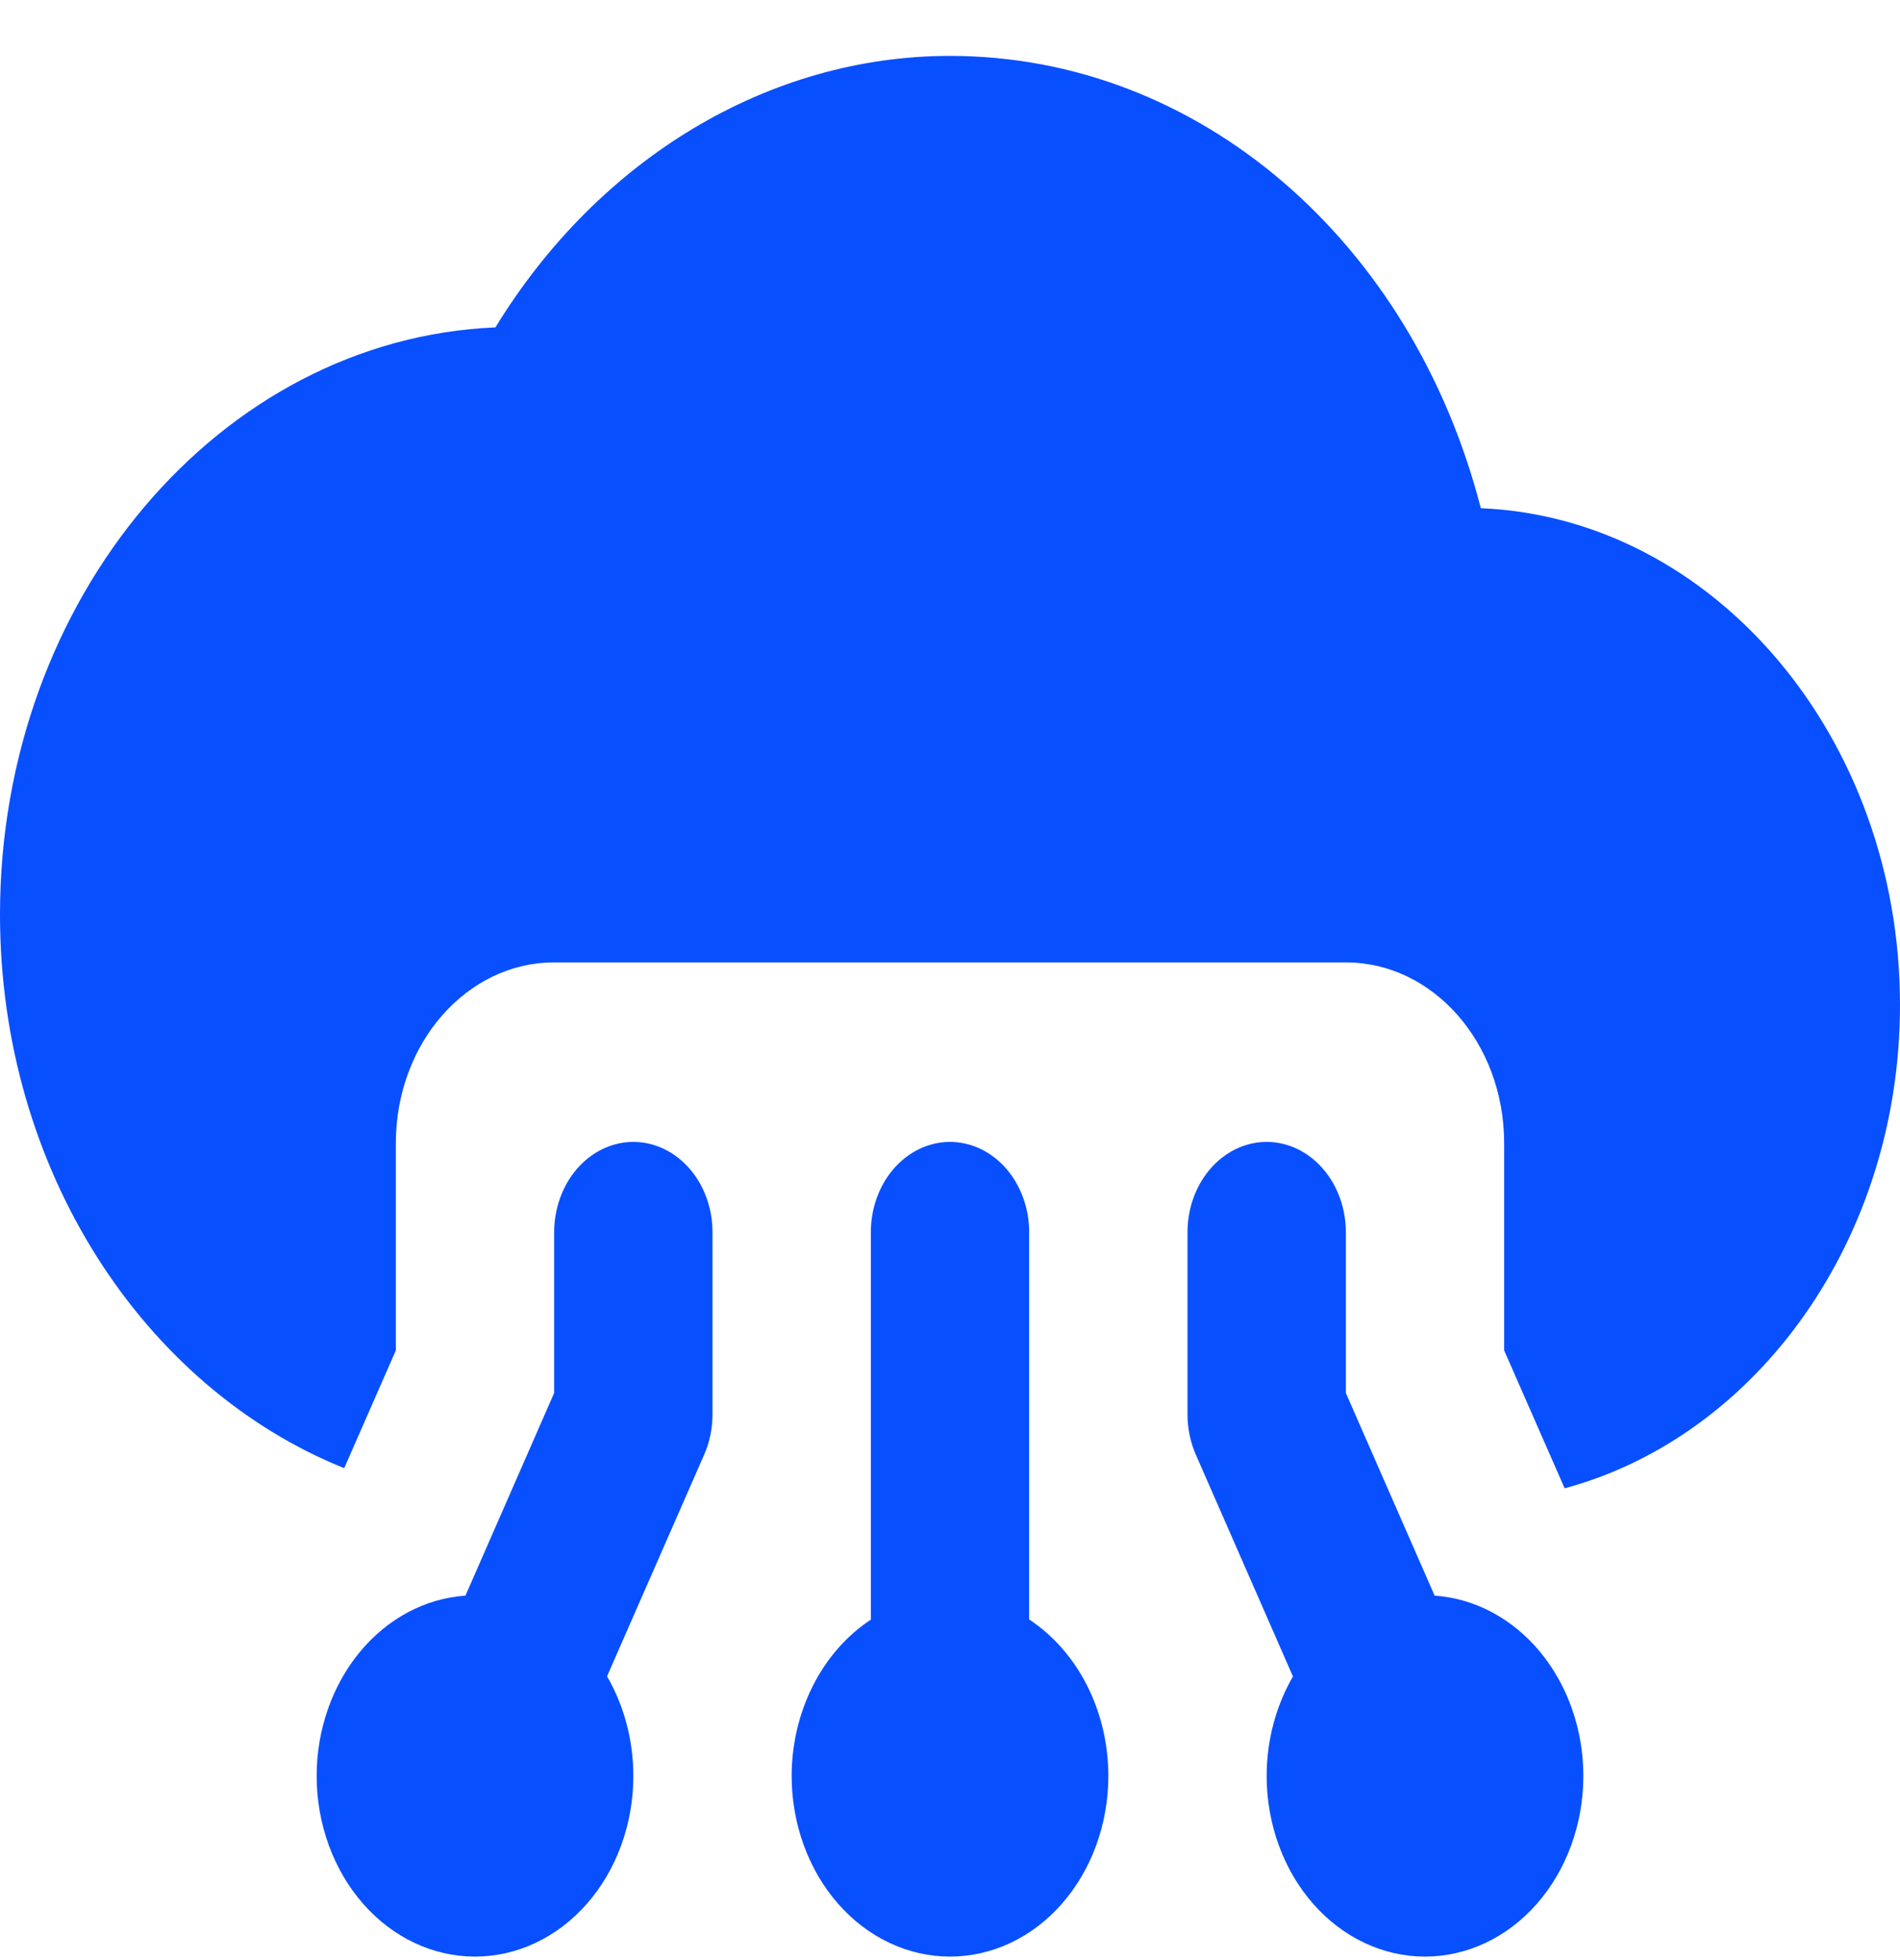 <svg width="32" height="33" viewBox="0 0 32 33" fill="none" xmlns="http://www.w3.org/2000/svg">
<path d="M16 0.941C12.945 0.941 10.081 2.673 8.344 5.512C3.713 5.707 0 10.067 0 15.397C0 19.702 2.426 23.362 5.797 24.718L6.667 22.735V19.246C6.667 17.565 7.86 16.203 9.333 16.203H22.667C24.14 16.203 25.333 17.565 25.333 19.246V22.735L26.352 25.057C29.585 24.185 32 20.872 32 16.919C32 12.409 28.857 8.72 24.94 8.556C23.785 4.07 20.199 0.941 16 0.941ZM10.646 19.225C10.293 19.232 9.956 19.398 9.71 19.687C9.464 19.976 9.329 20.365 9.333 20.768V23.452L7.839 26.864C7.161 26.91 6.525 27.25 6.059 27.814C5.594 28.378 5.334 29.123 5.333 29.898C5.333 30.705 5.614 31.479 6.114 32.05C6.614 32.621 7.293 32.941 8 32.941C8.707 32.941 9.386 32.621 9.886 32.05C10.386 31.479 10.667 30.705 10.667 29.898C10.666 29.302 10.512 28.719 10.224 28.222L11.859 24.492C11.952 24.281 12 24.047 12 23.811V20.768C12.002 20.564 11.969 20.362 11.902 20.174C11.835 19.985 11.735 19.814 11.609 19.67C11.482 19.526 11.332 19.413 11.167 19.336C11.001 19.26 10.824 19.222 10.646 19.225ZM15.979 19.225C15.626 19.232 15.29 19.398 15.043 19.687C14.797 19.976 14.662 20.365 14.667 20.768V27.268C14.262 27.534 13.926 27.918 13.692 28.379C13.458 28.841 13.334 29.365 13.333 29.898C13.333 30.705 13.614 31.479 14.114 32.05C14.614 32.621 15.293 32.941 16 32.941C16.707 32.941 17.386 32.621 17.886 32.05C18.386 31.479 18.667 30.705 18.667 29.898C18.666 29.364 18.543 28.84 18.309 28.378C18.075 27.916 17.738 27.532 17.333 27.265V20.768C17.336 20.564 17.302 20.362 17.235 20.174C17.168 19.985 17.068 19.814 16.942 19.67C16.816 19.526 16.665 19.413 16.5 19.336C16.335 19.26 16.157 19.222 15.979 19.225ZM21.312 19.225C20.959 19.232 20.623 19.398 20.377 19.687C20.131 19.976 19.995 20.365 20 20.768V23.811C20 24.047 20.048 24.281 20.141 24.492L21.776 28.225C21.488 28.721 21.334 29.303 21.333 29.898C21.333 30.705 21.614 31.479 22.114 32.05C22.614 32.621 23.293 32.941 24 32.941C24.707 32.941 25.386 32.621 25.886 32.05C26.386 31.479 26.667 30.705 26.667 29.898C26.666 29.123 26.406 28.378 25.941 27.814C25.475 27.25 24.839 26.91 24.162 26.864L22.667 23.452V20.768C22.669 20.564 22.636 20.362 22.569 20.174C22.501 19.985 22.402 19.814 22.275 19.67C22.149 19.526 21.999 19.413 21.833 19.336C21.668 19.26 21.491 19.222 21.312 19.225Z" fill="#084fff" fill-opacity="1"/>
</svg>
